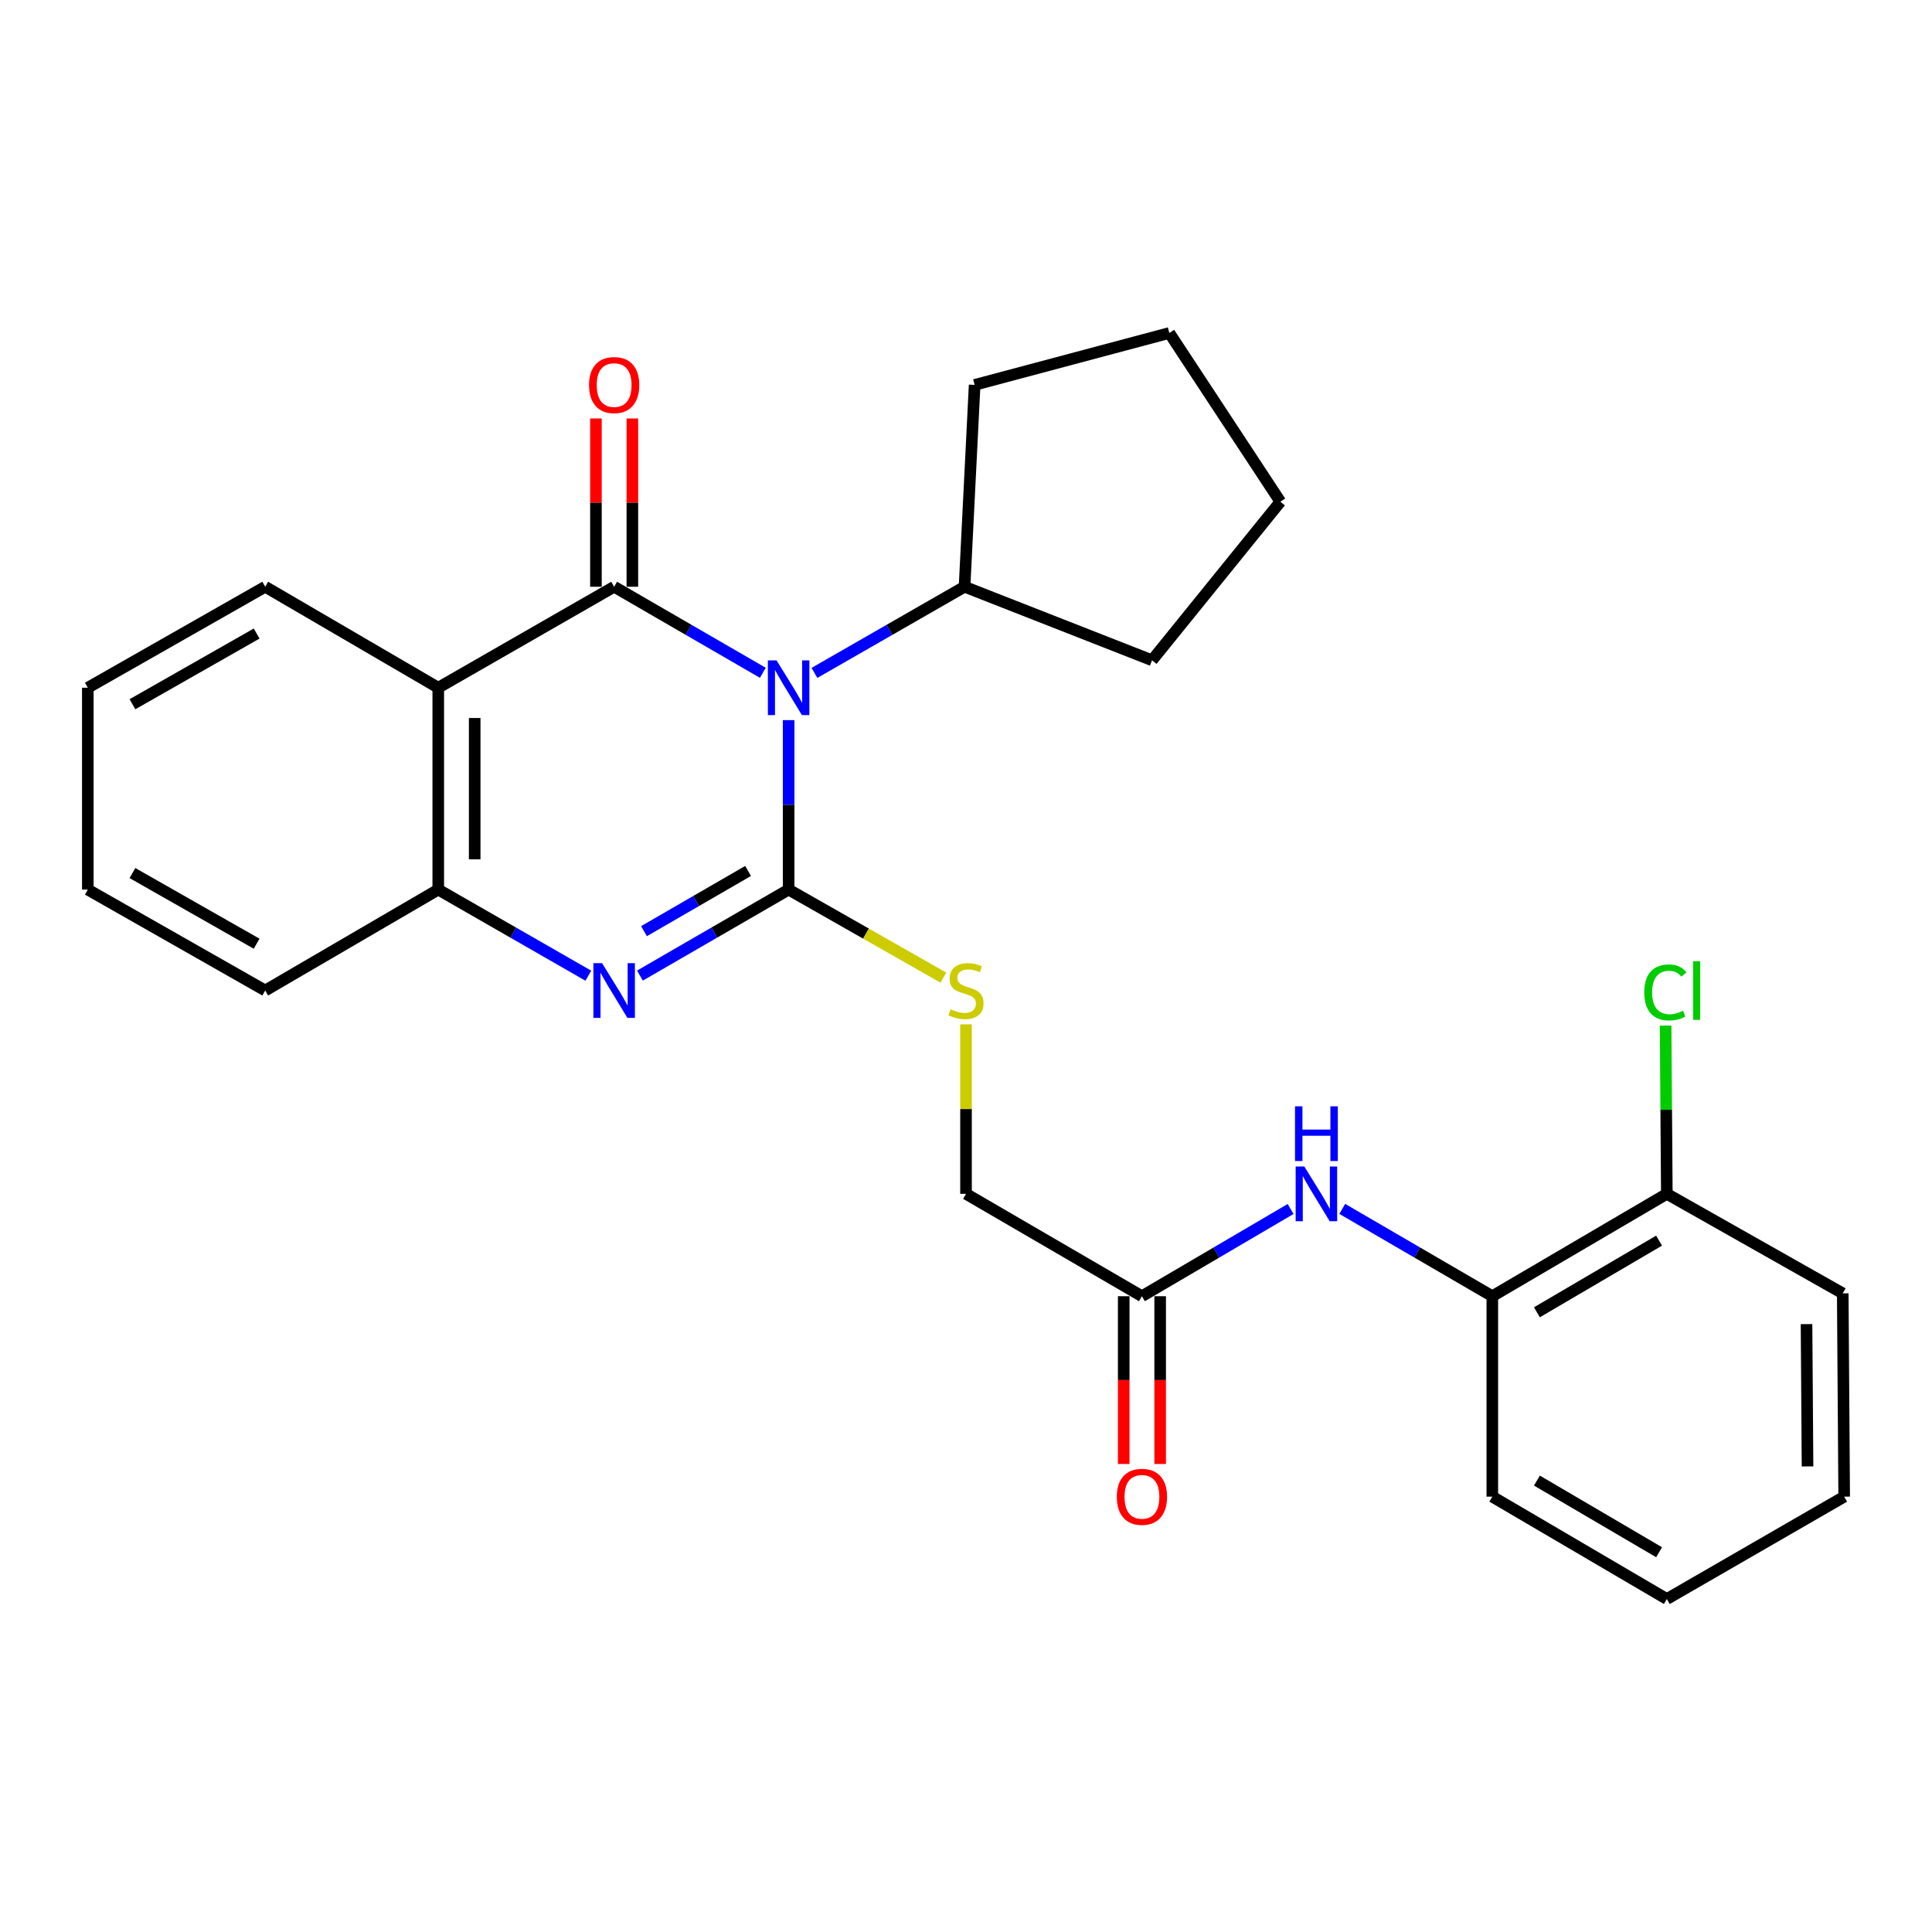 <?xml version='1.0' encoding='iso-8859-1'?>
<svg version='1.1' baseProfile='full'
              xmlns='http://www.w3.org/2000/svg'
                      xmlns:rdkit='http://www.rdkit.org/xml'
                      xmlns:xlink='http://www.w3.org/1999/xlink'
                  xml:space='preserve'
width='1000px' height='1000px' viewBox='0 0 1000 1000'>
<!-- END OF HEADER -->
<rect style='opacity:1.0;fill:#FFFFFF;stroke:none' width='1000' height='1000' x='0' y='0'> </rect>
<path class='bond-0' d='M 408.192,372.737 L 408.192,416.594' style='fill:none;fill-rule:evenodd;stroke:#0000FF;stroke-width:6px;stroke-linecap:butt;stroke-linejoin:miter;stroke-opacity:1' />
<path class='bond-0' d='M 408.192,416.594 L 408.192,460.45' style='fill:none;fill-rule:evenodd;stroke:#000000;stroke-width:6px;stroke-linecap:butt;stroke-linejoin:miter;stroke-opacity:1' />
<path class='bond-1' d='M 394.843,348.239 L 356.363,325.968' style='fill:none;fill-rule:evenodd;stroke:#0000FF;stroke-width:6px;stroke-linecap:butt;stroke-linejoin:miter;stroke-opacity:1' />
<path class='bond-1' d='M 356.363,325.968 L 317.882,303.697' style='fill:none;fill-rule:evenodd;stroke:#000000;stroke-width:6px;stroke-linecap:butt;stroke-linejoin:miter;stroke-opacity:1' />
<path class='bond-10' d='M 421.557,348.293 L 460.401,325.995' style='fill:none;fill-rule:evenodd;stroke:#0000FF;stroke-width:6px;stroke-linecap:butt;stroke-linejoin:miter;stroke-opacity:1' />
<path class='bond-10' d='M 460.401,325.995 L 499.246,303.697' style='fill:none;fill-rule:evenodd;stroke:#000000;stroke-width:6px;stroke-linecap:butt;stroke-linejoin:miter;stroke-opacity:1' />
<path class='bond-2' d='M 408.192,460.45 L 369.711,482.708' style='fill:none;fill-rule:evenodd;stroke:#000000;stroke-width:6px;stroke-linecap:butt;stroke-linejoin:miter;stroke-opacity:1' />
<path class='bond-2' d='M 369.711,482.708 L 331.23,504.966' style='fill:none;fill-rule:evenodd;stroke:#0000FF;stroke-width:6px;stroke-linecap:butt;stroke-linejoin:miter;stroke-opacity:1' />
<path class='bond-2' d='M 387.206,450.804 L 360.269,466.384' style='fill:none;fill-rule:evenodd;stroke:#000000;stroke-width:6px;stroke-linecap:butt;stroke-linejoin:miter;stroke-opacity:1' />
<path class='bond-2' d='M 360.269,466.384 L 333.332,481.965' style='fill:none;fill-rule:evenodd;stroke:#0000FF;stroke-width:6px;stroke-linecap:butt;stroke-linejoin:miter;stroke-opacity:1' />
<path class='bond-5' d='M 408.192,460.45 L 448.241,483.235' style='fill:none;fill-rule:evenodd;stroke:#000000;stroke-width:6px;stroke-linecap:butt;stroke-linejoin:miter;stroke-opacity:1' />
<path class='bond-5' d='M 448.241,483.235 L 488.29,506.019' style='fill:none;fill-rule:evenodd;stroke:#CCCC00;stroke-width:6px;stroke-linecap:butt;stroke-linejoin:miter;stroke-opacity:1' />
<path class='bond-3' d='M 317.882,303.697 L 226.839,355.965' style='fill:none;fill-rule:evenodd;stroke:#000000;stroke-width:6px;stroke-linecap:butt;stroke-linejoin:miter;stroke-opacity:1' />
<path class='bond-8' d='M 327.311,303.697 L 327.311,260.145' style='fill:none;fill-rule:evenodd;stroke:#000000;stroke-width:6px;stroke-linecap:butt;stroke-linejoin:miter;stroke-opacity:1' />
<path class='bond-8' d='M 327.311,260.145 L 327.311,216.594' style='fill:none;fill-rule:evenodd;stroke:#FF0000;stroke-width:6px;stroke-linecap:butt;stroke-linejoin:miter;stroke-opacity:1' />
<path class='bond-8' d='M 308.453,303.697 L 308.453,260.145' style='fill:none;fill-rule:evenodd;stroke:#000000;stroke-width:6px;stroke-linecap:butt;stroke-linejoin:miter;stroke-opacity:1' />
<path class='bond-8' d='M 308.453,260.145 L 308.453,216.594' style='fill:none;fill-rule:evenodd;stroke:#FF0000;stroke-width:6px;stroke-linecap:butt;stroke-linejoin:miter;stroke-opacity:1' />
<path class='bond-28' d='M 304.518,505.02 L 265.679,482.735' style='fill:none;fill-rule:evenodd;stroke:#0000FF;stroke-width:6px;stroke-linecap:butt;stroke-linejoin:miter;stroke-opacity:1' />
<path class='bond-28' d='M 265.679,482.735 L 226.839,460.45' style='fill:none;fill-rule:evenodd;stroke:#000000;stroke-width:6px;stroke-linecap:butt;stroke-linejoin:miter;stroke-opacity:1' />
<path class='bond-4' d='M 226.839,355.965 L 226.839,460.45' style='fill:none;fill-rule:evenodd;stroke:#000000;stroke-width:6px;stroke-linecap:butt;stroke-linejoin:miter;stroke-opacity:1' />
<path class='bond-4' d='M 245.697,371.638 L 245.697,444.777' style='fill:none;fill-rule:evenodd;stroke:#000000;stroke-width:6px;stroke-linecap:butt;stroke-linejoin:miter;stroke-opacity:1' />
<path class='bond-14' d='M 226.839,355.965 L 137.273,303.697' style='fill:none;fill-rule:evenodd;stroke:#000000;stroke-width:6px;stroke-linecap:butt;stroke-linejoin:miter;stroke-opacity:1' />
<path class='bond-16' d='M 226.839,460.45 L 137.273,512.687' style='fill:none;fill-rule:evenodd;stroke:#000000;stroke-width:6px;stroke-linecap:butt;stroke-linejoin:miter;stroke-opacity:1' />
<path class='bond-13' d='M 500.01,530.199 L 500.01,574.068' style='fill:none;fill-rule:evenodd;stroke:#CCCC00;stroke-width:6px;stroke-linecap:butt;stroke-linejoin:miter;stroke-opacity:1' />
<path class='bond-13' d='M 500.01,574.068 L 500.01,617.937' style='fill:none;fill-rule:evenodd;stroke:#000000;stroke-width:6px;stroke-linecap:butt;stroke-linejoin:miter;stroke-opacity:1' />
<path class='bond-6' d='M 668.016,625.773 L 629.54,648.346' style='fill:none;fill-rule:evenodd;stroke:#0000FF;stroke-width:6px;stroke-linecap:butt;stroke-linejoin:miter;stroke-opacity:1' />
<path class='bond-6' d='M 629.54,648.346 L 591.064,670.918' style='fill:none;fill-rule:evenodd;stroke:#000000;stroke-width:6px;stroke-linecap:butt;stroke-linejoin:miter;stroke-opacity:1' />
<path class='bond-9' d='M 694.747,625.72 L 733.582,648.319' style='fill:none;fill-rule:evenodd;stroke:#0000FF;stroke-width:6px;stroke-linecap:butt;stroke-linejoin:miter;stroke-opacity:1' />
<path class='bond-9' d='M 733.582,648.319 L 772.417,670.918' style='fill:none;fill-rule:evenodd;stroke:#000000;stroke-width:6px;stroke-linecap:butt;stroke-linejoin:miter;stroke-opacity:1' />
<path class='bond-7' d='M 591.064,670.918 L 500.01,617.937' style='fill:none;fill-rule:evenodd;stroke:#000000;stroke-width:6px;stroke-linecap:butt;stroke-linejoin:miter;stroke-opacity:1' />
<path class='bond-12' d='M 581.635,670.918 L 581.635,714.337' style='fill:none;fill-rule:evenodd;stroke:#000000;stroke-width:6px;stroke-linecap:butt;stroke-linejoin:miter;stroke-opacity:1' />
<path class='bond-12' d='M 581.635,714.337 L 581.635,757.756' style='fill:none;fill-rule:evenodd;stroke:#FF0000;stroke-width:6px;stroke-linecap:butt;stroke-linejoin:miter;stroke-opacity:1' />
<path class='bond-12' d='M 600.493,670.918 L 600.493,714.337' style='fill:none;fill-rule:evenodd;stroke:#000000;stroke-width:6px;stroke-linecap:butt;stroke-linejoin:miter;stroke-opacity:1' />
<path class='bond-12' d='M 600.493,714.337 L 600.493,757.756' style='fill:none;fill-rule:evenodd;stroke:#FF0000;stroke-width:6px;stroke-linecap:butt;stroke-linejoin:miter;stroke-opacity:1' />
<path class='bond-11' d='M 772.417,670.918 L 862.748,617.937' style='fill:none;fill-rule:evenodd;stroke:#000000;stroke-width:6px;stroke-linecap:butt;stroke-linejoin:miter;stroke-opacity:1' />
<path class='bond-11' d='M 795.508,679.238 L 858.739,642.151' style='fill:none;fill-rule:evenodd;stroke:#000000;stroke-width:6px;stroke-linecap:butt;stroke-linejoin:miter;stroke-opacity:1' />
<path class='bond-17' d='M 772.417,670.918 L 772.417,774.67' style='fill:none;fill-rule:evenodd;stroke:#000000;stroke-width:6px;stroke-linecap:butt;stroke-linejoin:miter;stroke-opacity:1' />
<path class='bond-19' d='M 499.246,303.697 L 504.474,199.222' style='fill:none;fill-rule:evenodd;stroke:#000000;stroke-width:6px;stroke-linecap:butt;stroke-linejoin:miter;stroke-opacity:1' />
<path class='bond-20' d='M 499.246,303.697 L 596.292,341.759' style='fill:none;fill-rule:evenodd;stroke:#000000;stroke-width:6px;stroke-linecap:butt;stroke-linejoin:miter;stroke-opacity:1' />
<path class='bond-15' d='M 862.748,617.937 L 862.432,574.398' style='fill:none;fill-rule:evenodd;stroke:#000000;stroke-width:6px;stroke-linecap:butt;stroke-linejoin:miter;stroke-opacity:1' />
<path class='bond-15' d='M 862.432,574.398 L 862.115,530.859' style='fill:none;fill-rule:evenodd;stroke:#00CC00;stroke-width:6px;stroke-linecap:butt;stroke-linejoin:miter;stroke-opacity:1' />
<path class='bond-18' d='M 862.748,617.937 L 953.802,669.441' style='fill:none;fill-rule:evenodd;stroke:#000000;stroke-width:6px;stroke-linecap:butt;stroke-linejoin:miter;stroke-opacity:1' />
<path class='bond-21' d='M 137.273,303.697 L 45.455,355.965' style='fill:none;fill-rule:evenodd;stroke:#000000;stroke-width:6px;stroke-linecap:butt;stroke-linejoin:miter;stroke-opacity:1' />
<path class='bond-21' d='M 132.83,327.926 L 68.557,364.514' style='fill:none;fill-rule:evenodd;stroke:#000000;stroke-width:6px;stroke-linecap:butt;stroke-linejoin:miter;stroke-opacity:1' />
<path class='bond-29' d='M 137.273,512.687 L 45.455,460.45' style='fill:none;fill-rule:evenodd;stroke:#000000;stroke-width:6px;stroke-linecap:butt;stroke-linejoin:miter;stroke-opacity:1' />
<path class='bond-29' d='M 132.826,488.461 L 68.553,451.895' style='fill:none;fill-rule:evenodd;stroke:#000000;stroke-width:6px;stroke-linecap:butt;stroke-linejoin:miter;stroke-opacity:1' />
<path class='bond-23' d='M 772.417,774.67 L 862.748,827.651' style='fill:none;fill-rule:evenodd;stroke:#000000;stroke-width:6px;stroke-linecap:butt;stroke-linejoin:miter;stroke-opacity:1' />
<path class='bond-23' d='M 795.508,766.35 L 858.739,803.437' style='fill:none;fill-rule:evenodd;stroke:#000000;stroke-width:6px;stroke-linecap:butt;stroke-linejoin:miter;stroke-opacity:1' />
<path class='bond-30' d='M 953.802,669.441 L 954.545,774.67' style='fill:none;fill-rule:evenodd;stroke:#000000;stroke-width:6px;stroke-linecap:butt;stroke-linejoin:miter;stroke-opacity:1' />
<path class='bond-30' d='M 935.055,685.359 L 935.576,759.019' style='fill:none;fill-rule:evenodd;stroke:#000000;stroke-width:6px;stroke-linecap:butt;stroke-linejoin:miter;stroke-opacity:1' />
<path class='bond-26' d='M 504.474,199.222 L 605.239,172.349' style='fill:none;fill-rule:evenodd;stroke:#000000;stroke-width:6px;stroke-linecap:butt;stroke-linejoin:miter;stroke-opacity:1' />
<path class='bond-25' d='M 596.292,341.759 L 662.715,259.694' style='fill:none;fill-rule:evenodd;stroke:#000000;stroke-width:6px;stroke-linecap:butt;stroke-linejoin:miter;stroke-opacity:1' />
<path class='bond-22' d='M 45.455,355.965 L 45.455,460.45' style='fill:none;fill-rule:evenodd;stroke:#000000;stroke-width:6px;stroke-linecap:butt;stroke-linejoin:miter;stroke-opacity:1' />
<path class='bond-24' d='M 862.748,827.651 L 954.545,774.67' style='fill:none;fill-rule:evenodd;stroke:#000000;stroke-width:6px;stroke-linecap:butt;stroke-linejoin:miter;stroke-opacity:1' />
<path class='bond-27' d='M 662.715,259.694 L 605.239,172.349' style='fill:none;fill-rule:evenodd;stroke:#000000;stroke-width:6px;stroke-linecap:butt;stroke-linejoin:miter;stroke-opacity:1' />
<path  class='atom-0' d='M 401.932 341.805
L 411.212 356.805
Q 412.132 358.285, 413.612 360.965
Q 415.092 363.645, 415.172 363.805
L 415.172 341.805
L 418.932 341.805
L 418.932 370.125
L 415.052 370.125
L 405.092 353.725
Q 403.932 351.805, 402.692 349.605
Q 401.492 347.405, 401.132 346.725
L 401.132 370.125
L 397.452 370.125
L 397.452 341.805
L 401.932 341.805
' fill='#0000FF'/>
<path  class='atom-3' d='M 311.622 498.527
L 320.902 513.527
Q 321.822 515.007, 323.302 517.687
Q 324.782 520.367, 324.862 520.527
L 324.862 498.527
L 328.622 498.527
L 328.622 526.847
L 324.742 526.847
L 314.782 510.447
Q 313.622 508.527, 312.382 506.327
Q 311.182 504.127, 310.822 503.447
L 310.822 526.847
L 307.142 526.847
L 307.142 498.527
L 311.622 498.527
' fill='#0000FF'/>
<path  class='atom-6' d='M 492.01 522.407
Q 492.33 522.527, 493.65 523.087
Q 494.97 523.647, 496.41 524.007
Q 497.89 524.327, 499.33 524.327
Q 502.01 524.327, 503.57 523.047
Q 505.13 521.727, 505.13 519.447
Q 505.13 517.887, 504.33 516.927
Q 503.57 515.967, 502.37 515.447
Q 501.17 514.927, 499.17 514.327
Q 496.65 513.567, 495.13 512.847
Q 493.65 512.127, 492.57 510.607
Q 491.53 509.087, 491.53 506.527
Q 491.53 502.967, 493.93 500.767
Q 496.37 498.567, 501.17 498.567
Q 504.45 498.567, 508.17 500.127
L 507.25 503.207
Q 503.85 501.807, 501.29 501.807
Q 498.53 501.807, 497.01 502.967
Q 495.49 504.087, 495.53 506.047
Q 495.53 507.567, 496.29 508.487
Q 497.09 509.407, 498.21 509.927
Q 499.37 510.447, 501.29 511.047
Q 503.85 511.847, 505.37 512.647
Q 506.89 513.447, 507.97 515.087
Q 509.09 516.687, 509.09 519.447
Q 509.09 523.367, 506.45 525.487
Q 503.85 527.567, 499.49 527.567
Q 496.97 527.567, 495.05 527.007
Q 493.17 526.487, 490.93 525.567
L 492.01 522.407
' fill='#CCCC00'/>
<path  class='atom-7' d='M 675.114 603.777
L 684.394 618.777
Q 685.314 620.257, 686.794 622.937
Q 688.274 625.617, 688.354 625.777
L 688.354 603.777
L 692.114 603.777
L 692.114 632.097
L 688.234 632.097
L 678.274 615.697
Q 677.114 613.777, 675.874 611.577
Q 674.674 609.377, 674.314 608.697
L 674.314 632.097
L 670.634 632.097
L 670.634 603.777
L 675.114 603.777
' fill='#0000FF'/>
<path  class='atom-7' d='M 670.294 572.625
L 674.134 572.625
L 674.134 584.665
L 688.614 584.665
L 688.614 572.625
L 692.454 572.625
L 692.454 600.945
L 688.614 600.945
L 688.614 587.865
L 674.134 587.865
L 674.134 600.945
L 670.294 600.945
L 670.294 572.625
' fill='#0000FF'/>
<path  class='atom-9' d='M 304.882 199.302
Q 304.882 192.502, 308.242 188.702
Q 311.602 184.902, 317.882 184.902
Q 324.162 184.902, 327.522 188.702
Q 330.882 192.502, 330.882 199.302
Q 330.882 206.182, 327.482 210.102
Q 324.082 213.982, 317.882 213.982
Q 311.642 213.982, 308.242 210.102
Q 304.882 206.222, 304.882 199.302
M 317.882 210.782
Q 322.202 210.782, 324.522 207.902
Q 326.882 204.982, 326.882 199.302
Q 326.882 193.742, 324.522 190.942
Q 322.202 188.102, 317.882 188.102
Q 313.562 188.102, 311.202 190.902
Q 308.882 193.702, 308.882 199.302
Q 308.882 205.022, 311.202 207.902
Q 313.562 210.782, 317.882 210.782
' fill='#FF0000'/>
<path  class='atom-13' d='M 578.064 774.75
Q 578.064 767.95, 581.424 764.15
Q 584.784 760.35, 591.064 760.35
Q 597.344 760.35, 600.704 764.15
Q 604.064 767.95, 604.064 774.75
Q 604.064 781.63, 600.664 785.55
Q 597.264 789.43, 591.064 789.43
Q 584.824 789.43, 581.424 785.55
Q 578.064 781.67, 578.064 774.75
M 591.064 786.23
Q 595.384 786.23, 597.704 783.35
Q 600.064 780.43, 600.064 774.75
Q 600.064 769.19, 597.704 766.39
Q 595.384 763.55, 591.064 763.55
Q 586.744 763.55, 584.384 766.35
Q 582.064 769.15, 582.064 774.75
Q 582.064 780.47, 584.384 783.35
Q 586.744 786.23, 591.064 786.23
' fill='#FF0000'/>
<path  class='atom-16' d='M 851.063 513.667
Q 851.063 506.627, 854.343 502.947
Q 857.663 499.227, 863.943 499.227
Q 869.783 499.227, 872.903 503.347
L 870.263 505.507
Q 867.983 502.507, 863.943 502.507
Q 859.663 502.507, 857.383 505.387
Q 855.143 508.227, 855.143 513.667
Q 855.143 519.267, 857.463 522.147
Q 859.823 525.027, 864.383 525.027
Q 867.503 525.027, 871.143 523.147
L 872.263 526.147
Q 870.783 527.107, 868.543 527.667
Q 866.303 528.227, 863.823 528.227
Q 857.663 528.227, 854.343 524.467
Q 851.063 520.707, 851.063 513.667
' fill='#00CC00'/>
<path  class='atom-16' d='M 876.343 497.507
L 880.023 497.507
L 880.023 527.867
L 876.343 527.867
L 876.343 497.507
' fill='#00CC00'/>
</svg>
